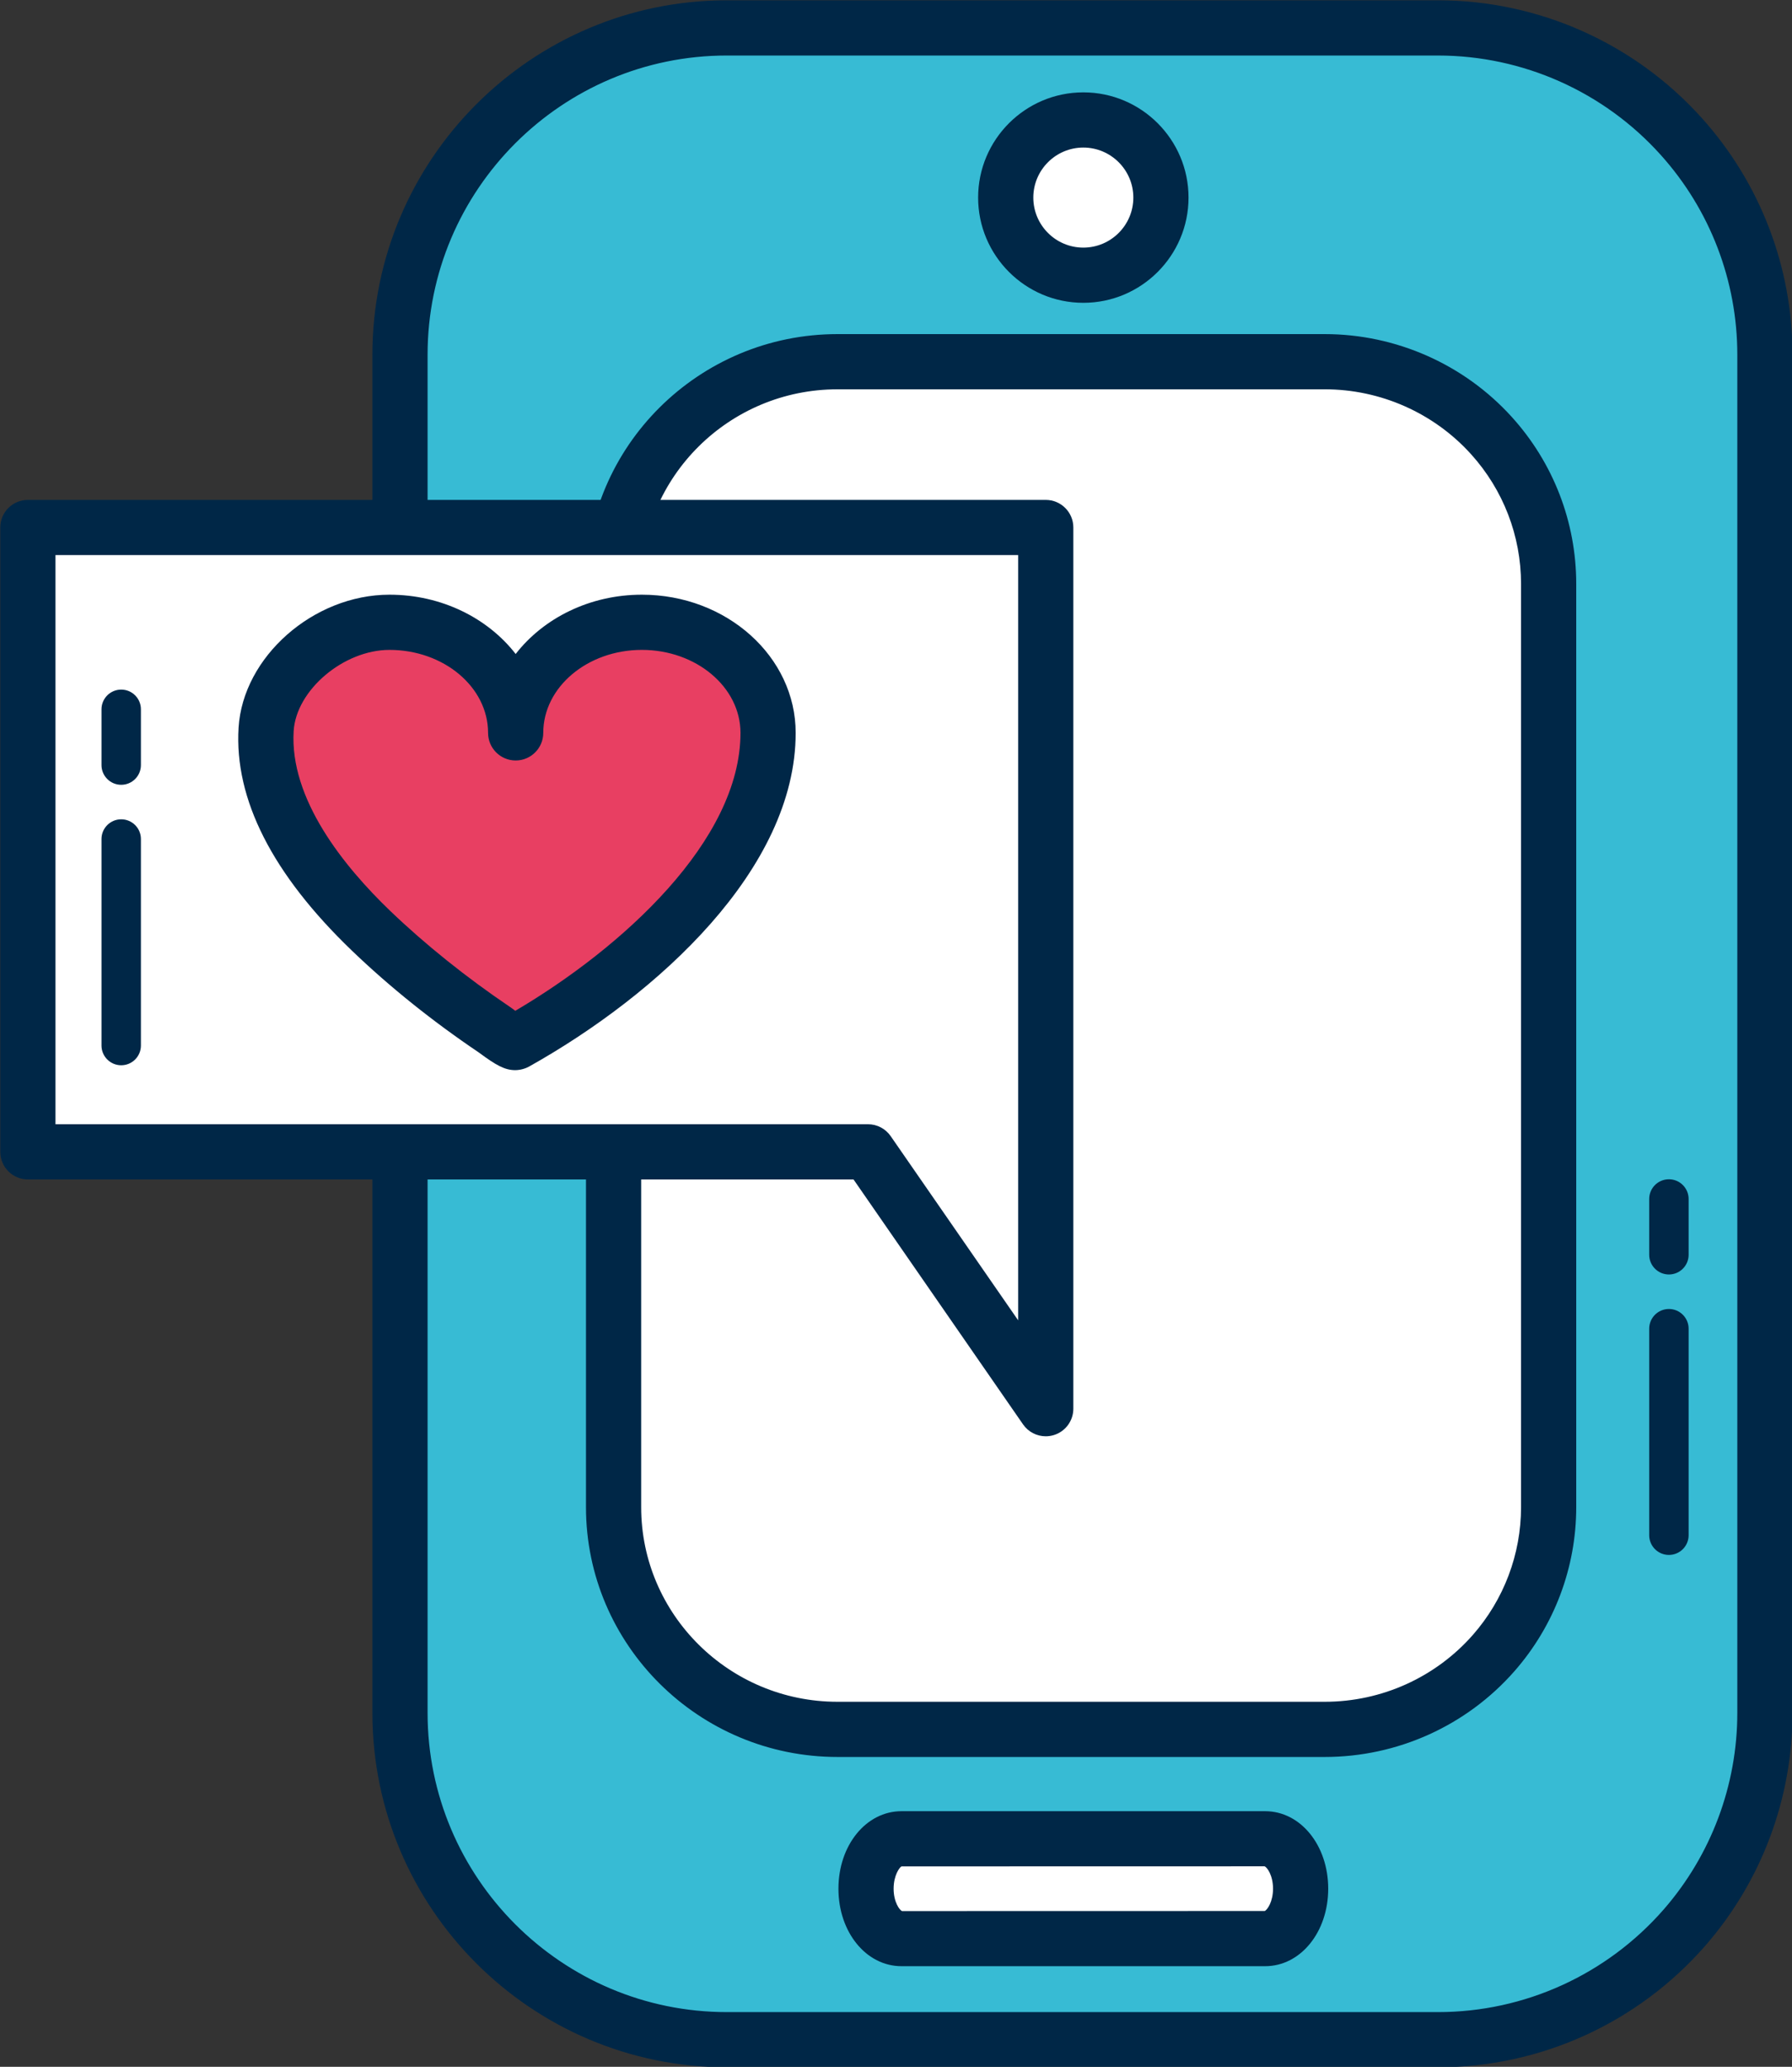 <?xml version="1.0" encoding="UTF-8"?><svg xmlns="http://www.w3.org/2000/svg" xmlns:xlink="http://www.w3.org/1999/xlink" height="262.1" preserveAspectRatio="xMidYMid meet" version="1.0" viewBox="98.9 81.5 227.3 262.1" width="227.3" zoomAndPan="magnify"><rect x="98.9" y="81.5" width="227.3" height="262.1" fill="#333333" stroke="none"/><g><g><g><g id="change1_1"><path d="M281.311,340.159h-90.223c-22.897,0-41.453-18.556-41.453-41.454v-172.21 c0-22.883,18.556-41.455,41.453-41.455h90.223c12.254,0,23.265,5.324,30.852,13.775c6.597,7.341,10.602,17.051,10.602,27.68 v172.21c0,10.425-3.845,19.944-10.19,27.226C304.968,334.646,293.782,340.159,281.311,340.159z" fill="#37BBD4"/></g><g id="change2_6"><path d="M281.311,343.659h-90.223c-24.787,0-44.953-20.166-44.953-44.954v-172.21 c0-24.788,20.166-44.955,44.953-44.955h90.223c12.739,0,24.934,5.444,33.456,14.937c7.414,8.25,11.497,18.911,11.497,30.018 v172.21c0,10.862-3.925,21.347-11.052,29.525C306.654,338.037,294.298,343.659,281.311,343.659z M191.088,88.541 c-20.928,0-37.953,17.026-37.953,37.955v172.21c0,20.928,17.025,37.954,37.953,37.954h90.223 c10.966,0,21.399-4.749,28.626-13.029c6.014-6.901,9.327-15.754,9.327-24.925v-172.21c0-9.377-3.446-18.376-9.705-25.34 c-7.197-8.017-17.493-12.614-28.248-12.614H191.088z" fill="#002747"/></g></g><g><g id="change3_1"><path d="M266.934,300.807h-61.807c-15.687,0-28.4-12.614-28.4-28.182V155.553c0-15.559,12.714-28.184,28.4-28.184 h61.807c8.395,0,15.938,3.619,21.137,9.365c4.519,4.991,7.262,11.592,7.262,18.819v117.072c0,7.088-2.634,13.56-6.98,18.51 C283.143,297.061,275.478,300.807,266.934,300.807z" fill="#FFF"/></g><g id="change2_1"><path d="M266.934,304.307h-61.807c-17.59,0-31.9-14.212-31.9-31.682V155.553c0-17.47,14.311-31.684,31.9-31.684 h61.807c9.035,0,17.686,3.833,23.732,10.517c5.266,5.816,8.166,13.333,8.166,21.167v117.072c0,7.66-2.788,15.054-7.851,20.819 C284.912,300.349,276.147,304.307,266.934,304.307z M205.127,130.87c-13.73,0-24.9,11.073-24.9,24.684v117.072 c0,13.609,11.17,24.682,24.9,24.682h61.807c7.202,0,14.05-3.092,18.789-8.483c3.939-4.486,6.109-10.239,6.109-16.199V155.553 c0-6.093-2.258-11.942-6.356-16.47c-4.723-5.22-11.48-8.214-18.542-8.214H205.127z" fill="#002747"/></g></g><g><g id="change3_2"><circle cx="236.311" cy="106.557" fill="#FFF" r="9.844"/></g><g id="change2_4"><path d="M236.311,119.901c-7.357,0-13.344-5.986-13.344-13.344s5.986-13.344,13.344-13.344 s13.344,5.986,13.344,13.344S243.668,119.901,236.311,119.901z M236.311,100.213c-3.498,0-6.344,2.846-6.344,6.344 s2.846,6.344,6.344,6.344s6.344-2.846,6.344-6.344S239.809,100.213,236.311,100.213z" fill="#002747"/></g></g><g><g id="change3_4"><path d="M263.873,321.011c0,3.495-2.016,6.328-4.5,6.328h-46.125c-2.485,0-4.5-2.833-4.5-6.328l0,0 c0-3.495,2.015-6.328,4.5-6.328h46.125C261.857,314.683,263.873,317.516,263.873,321.011L263.873,321.011z" fill="#FFF"/></g><g id="change2_8"><path d="M259.373,330.839h-46.125c-4.486,0-8-4.317-8-9.828s3.514-9.828,8-9.828h46.125c4.486,0,8,4.317,8,9.828 S263.859,330.839,259.373,330.839z M259.307,318.173l-46.059,0.01c-0.237,0.106-1,1.12-1,2.828s0.763,2.722,1.066,2.838 l46.014-0.01c0.317-0.155,1.045-1.161,1.045-2.828C260.373,319.303,259.609,318.289,259.307,318.173z" fill="#002747"/></g></g><g><g id="change3_3"><path d="M102.437 148.394L102.437 227.567 208.995 227.567 231.544 260.139 231.544 227.567 231.544 222.056 231.544 148.394z" fill="#FFF"/></g><g id="change2_5"><path d="M231.544,263.64c-1.127,0-2.212-0.546-2.878-1.508l-21.505-31.064H102.437c-1.933,0-3.5-1.567-3.5-3.5 v-79.174c0-1.933,1.567-3.5,3.5-3.5h129.107c1.933,0,3.5,1.567,3.5,3.5v111.746c0,1.531-0.995,2.884-2.456,3.341 C232.243,263.587,231.892,263.64,231.544,263.64z M105.937,224.067h103.059c1.148,0,2.224,0.563,2.878,1.508l16.171,23.359 v-97.041H105.937V224.067z" fill="#002747"/></g></g><g><g id="change4_2"><path d="M180.315,160.415c-8.836,0-16.008,6.28-16.008,14.024c0-7.744-7.161-14.024-16.006-14.024 c-7.405,0-15.198,6.194-15.647,13.581c-0.6,9.864,6.607,19.096,13.291,25.519c4.795,4.605,10.2,8.881,15.711,12.598 c0.216,0.149,2.323,1.764,2.651,1.582c13.125-7.353,32.016-22.468,32.016-39.255 C196.323,166.694,189.154,160.415,180.315,160.415z" fill="#E83F62"/></g><g id="change2_3"><path d="M164.24,217.208L164.24,217.208c-1.338,0-2.465-0.664-4.487-2.152l-0.115-0.084 c-5.885-3.968-11.328-8.333-16.117-12.933c-10.079-9.687-14.91-19.193-14.359-28.255c0.546-8.986,9.49-16.869,19.141-16.869 c6.618,0,12.478,2.977,16.006,7.519c3.528-4.542,9.389-7.519,16.008-7.519c10.757,0,19.508,7.861,19.508,17.524 c0,17.231-17.463,33.153-33.805,42.309C165.495,217.04,164.84,217.208,164.24,217.208z M148.302,163.915 c-5.817,0-11.838,5.099-12.154,10.293c-0.523,8.619,6.358,17.146,12.223,22.783c4.437,4.261,9.707,8.486,15.243,12.219 l0.289,0.208c0.132,0.097,0.252,0.185,0.362,0.264c13.533-7.969,28.559-21.581,28.559-35.244c0-5.803-5.611-10.524-12.508-10.524 s-12.508,4.721-12.508,10.524c0,1.933-1.567,3.5-3.5,3.5s-3.5-1.567-3.5-3.5C160.808,168.636,155.197,163.915,148.302,163.915z" fill="#002747"/></g></g></g><g><g id="change4_3"><path d="M310.587 249.996L310.587 276.186" fill="#E83F62"/></g><g id="change2_7"><path d="M310.587,278.686c-1.381,0-2.5-1.119-2.5-2.5v-26.19c0-1.381,1.119-2.5,2.5-2.5s2.5,1.119,2.5,2.5v26.19 C313.087,277.566,311.968,278.686,310.587,278.686z" fill="#002747"/></g></g><g><g id="change4_4"><path d="M310.587 233.547L310.587 240.62" fill="#E83F62"/></g><g id="change2_9"><path d="M310.587,243.12c-1.381,0-2.5-1.119-2.5-2.5v-7.073c0-1.381,1.119-2.5,2.5-2.5s2.5,1.119,2.5,2.5v7.073 C313.087,242.001,311.968,243.12,310.587,243.12z" fill="#002747"/></g></g><g><g id="change4_1"><path d="M114.274 187.898L114.274 214.089" fill="#E83F62"/></g><g id="change2_2"><path d="M114.274,216.589c-1.381,0-2.5-1.119-2.5-2.5v-26.19c0-1.381,1.119-2.5,2.5-2.5s2.5,1.119,2.5,2.5v26.19 C116.774,215.47,115.655,216.589,114.274,216.589z" fill="#002747"/></g></g><g><g id="change4_5"><path d="M114.274 171.45L114.274 178.523" fill="#E83F62"/></g><g id="change2_10"><path d="M114.274,181.023c-1.381,0-2.5-1.119-2.5-2.5v-7.074c0-1.381,1.119-2.5,2.5-2.5s2.5,1.119,2.5,2.5v7.074 C116.774,179.904,115.655,181.023,114.274,181.023z" fill="#002747"/></g></g></g></svg>